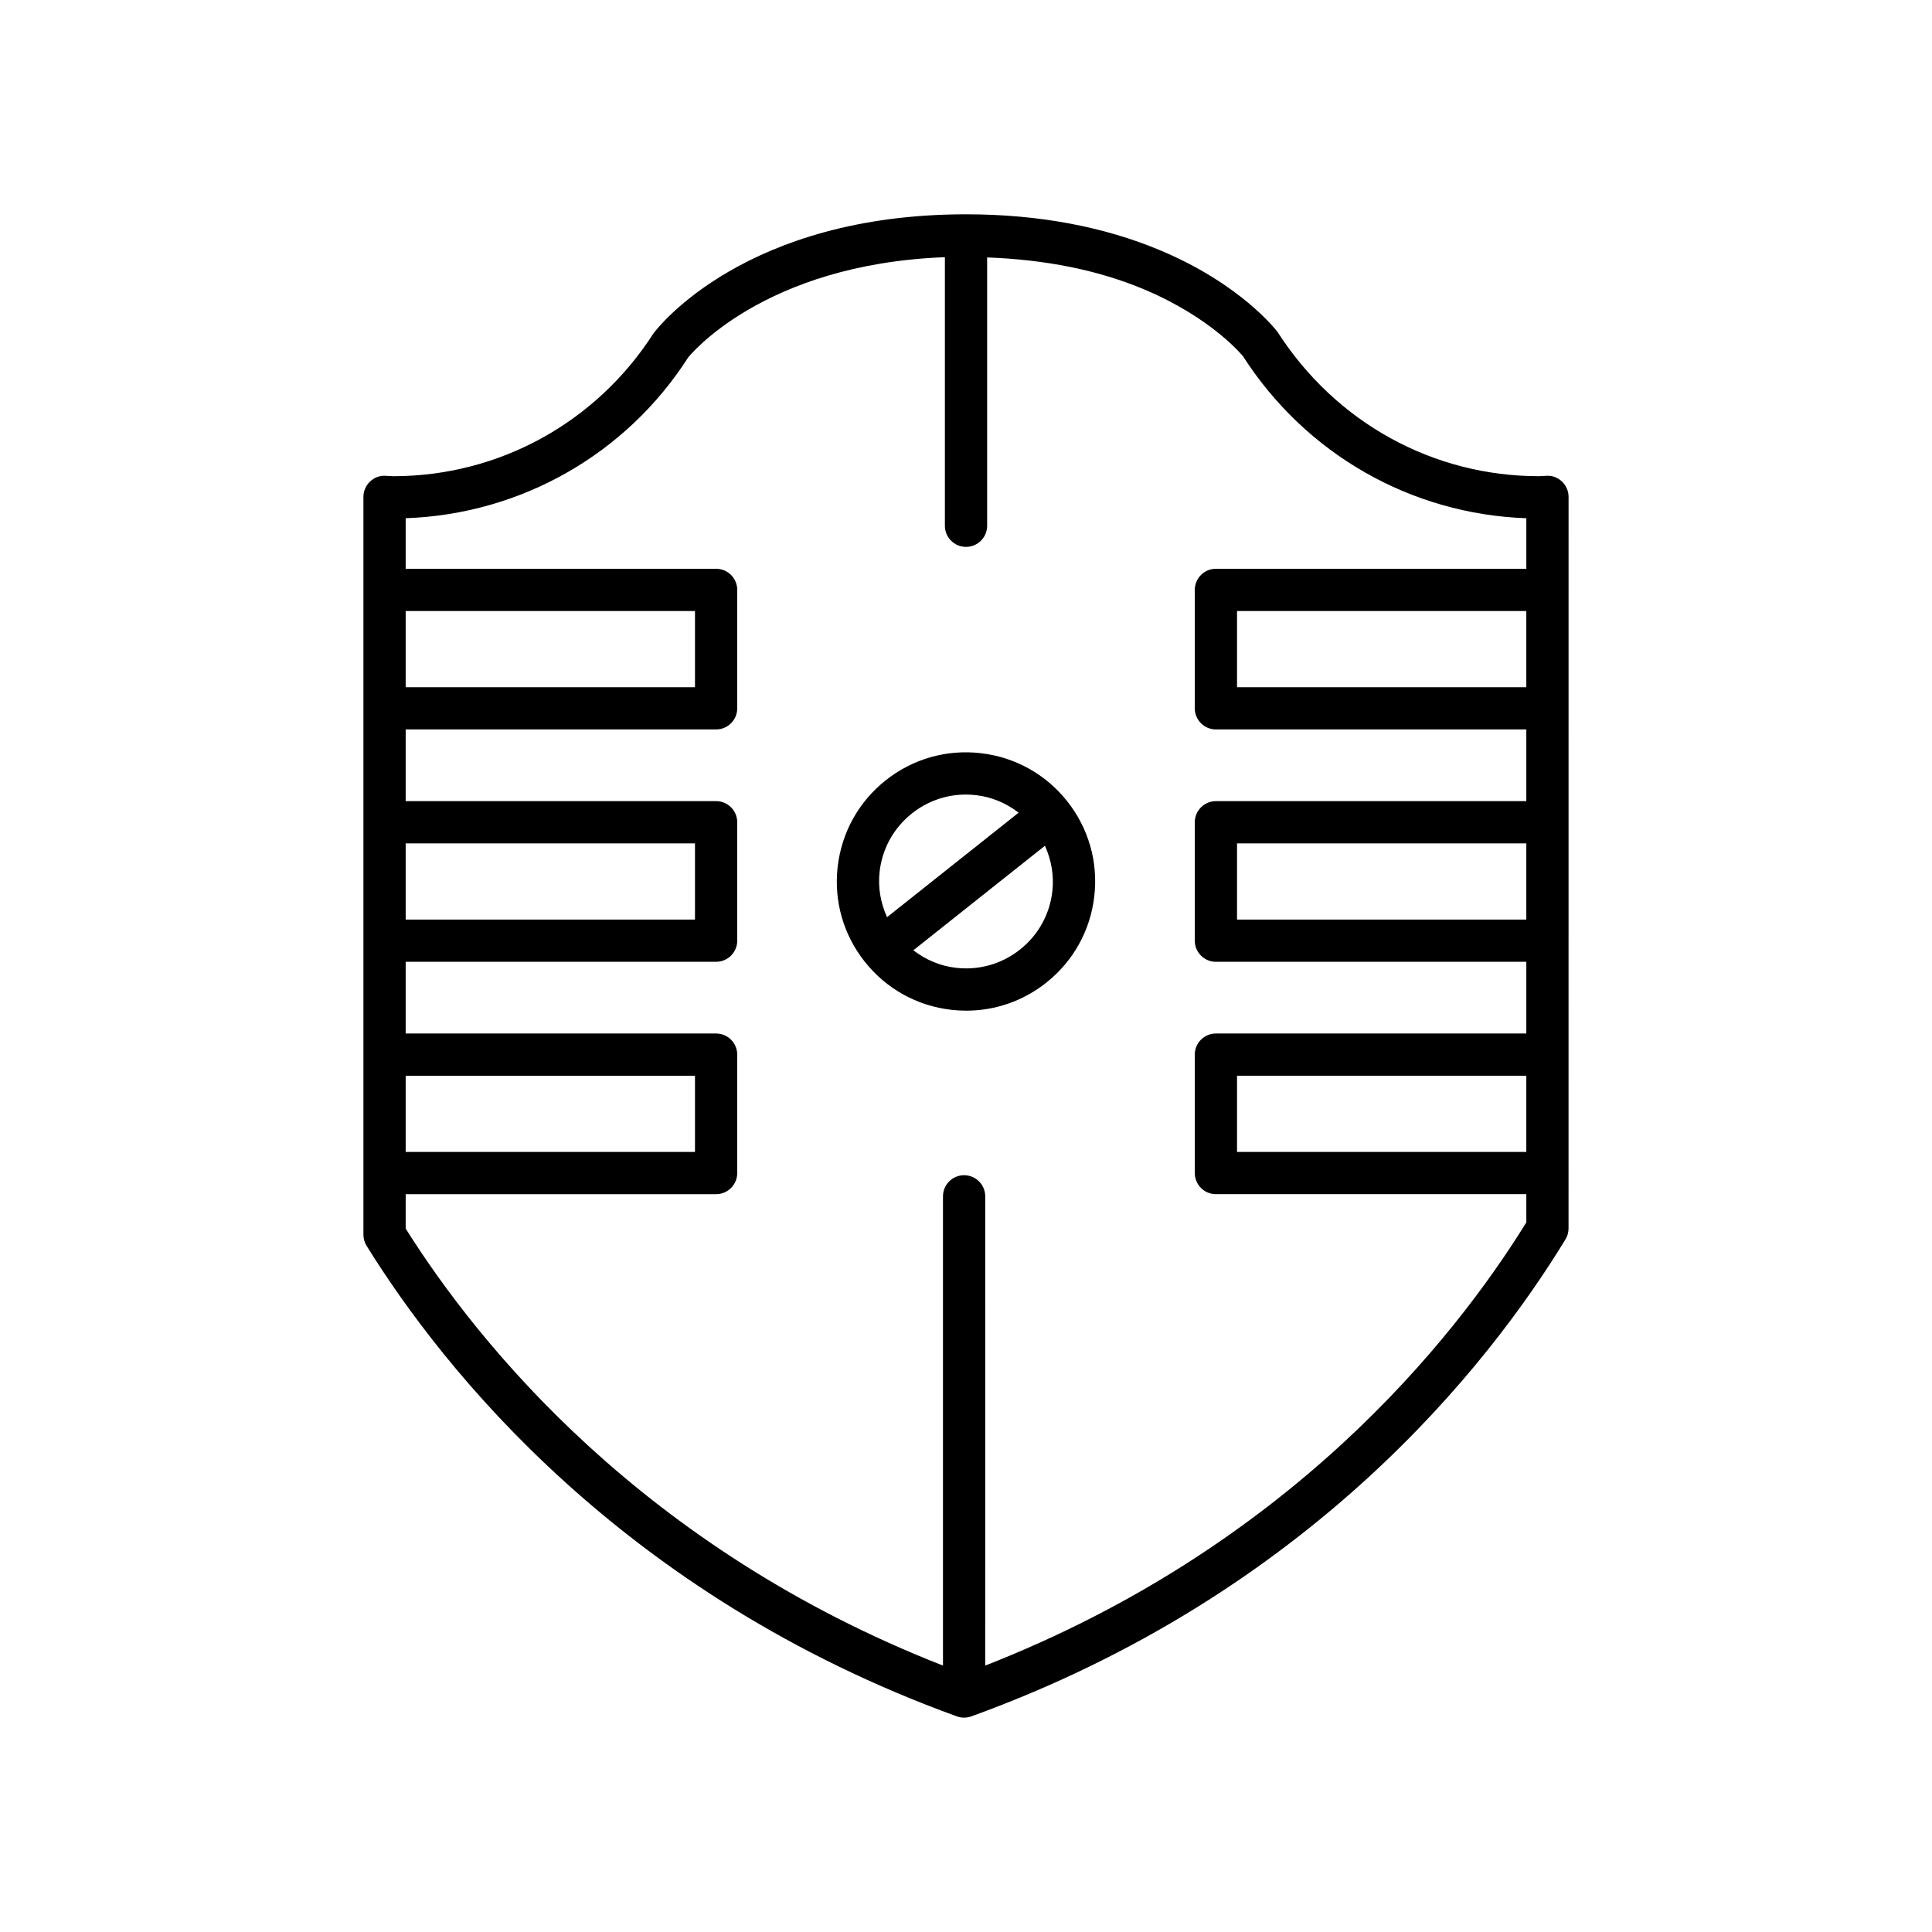 <?xml version="1.0" encoding="UTF-8"?>
<!-- Uploaded to: SVG Repo, www.svgrepo.com, Generator: SVG Repo Mixer Tools -->
<svg fill="#000000" width="800px" height="800px" version="1.1" viewBox="144 144 512 512" xmlns="http://www.w3.org/2000/svg">
 <g>
  <path d="m397.59 598.86c0.617 0.223 1.262 0.332 1.906 0.332 0.645 0 1.289-0.113 1.906-0.332 89.75-32.512 137.18-93.148 157.46-126.4 0.535-0.879 0.82-1.891 0.82-2.918l0.008-193.86c0-1.508-0.609-2.953-1.688-4.008-1.082-1.055-2.543-1.672-4.047-1.59-0.422 0.012-0.844 0.039-1.262 0.066-0.289 0.023-0.578 0.047-0.871 0.047-28.004 0-53.805-14.156-69.254-38.219-0.387-0.512-9.68-12.613-30.938-21.574-15.133-6.375-32.5-9.609-51.629-9.609-58.363 0-81.598 29.914-82.805 31.535-15.207 23.715-41.004 37.871-69.016 37.871-0.293 0-0.578-0.023-0.867-0.047-0.422-0.027-0.84-0.055-1.266-0.066-1.539-0.066-2.969 0.531-4.047 1.59-1.078 1.051-1.688 2.5-1.688 4.008v195.52c0 1.043 0.293 2.066 0.844 2.953 20.332 32.77 67.695 92.551 156.43 124.7zm150.9-149.59h-76.664v-20.184h76.664zm0-61.574h-76.664v-20.184h76.664zm0-61.578h-76.664v-20.184h76.664zm-296.98-20.184h76.668v20.184h-76.668zm0 61.578h76.668v20.184h-76.668zm0 61.578h76.668v20.184l-76.668-0.004zm0 31.379h82.266c3.09 0 5.598-2.508 5.598-5.598v-31.379c0-3.09-2.508-5.598-5.598-5.598l-82.266-0.004v-19.004h82.266c3.09 0 5.598-2.508 5.598-5.598v-31.379c0-3.09-2.508-5.598-5.598-5.598l-82.266 0.004v-19.004h82.266c3.09 0 5.598-2.508 5.598-5.598v-31.379c0-3.09-2.508-5.598-5.598-5.598h-82.266v-13.398c30.547-1.078 58.43-16.953 74.852-42.59 0.199-0.258 19.785-24.766 68.043-26.582v71.172c0 3.09 2.508 5.598 5.598 5.598s5.598-2.508 5.598-5.598v-71.109c15.375 0.566 29.426 3.328 41.676 8.496 18.039 7.606 26.078 17.656 26.109 17.656 16.672 25.992 44.562 41.879 75.109 42.961v13.398l-82.266-0.004c-3.09 0-5.598 2.508-5.598 5.598v31.379c0 3.09 2.508 5.598 5.598 5.598h82.262v19.004h-82.262c-3.09 0-5.598 2.508-5.598 5.598v31.379c0 3.09 2.508 5.598 5.598 5.598h82.262v19.004l-82.262-0.004c-3.09 0-5.598 2.508-5.598 5.598v31.379c0 3.09 2.508 5.598 5.598 5.598h82.262v7.492c-19.359 31.289-62.934 85.965-143.4 117.44l0.004-124.35c0-3.09-2.508-5.598-5.598-5.598s-5.598 2.508-5.598 5.598v124.35c-79.504-31.109-122.98-84.961-142.39-115.8z"/>
  <path d="m396.1 411.61c1.324 0.152 2.648 0.227 3.965 0.227 7.695 0 15.109-2.574 21.223-7.43 7.16-5.688 11.676-13.824 12.715-22.906 1.043-9.082-1.516-18.027-7.203-25.188s-13.824-11.676-22.906-12.715c-9.082-1.047-18.027 1.52-25.188 7.203-7.16 5.688-11.676 13.824-12.715 22.906-1.043 9.082 1.516 18.027 7.203 25.188 5.688 7.156 13.824 11.672 22.906 12.715zm26.781-31.383c-0.699 6.113-3.738 11.582-8.559 15.41-4.82 3.824-10.82 5.539-16.949 4.848-4.203-0.48-8.059-2.137-11.328-4.648l34.871-27.699c1.703 3.758 2.445 7.887 1.965 12.09zm-45.77-5.246c0.699-6.113 3.738-11.582 8.559-15.41 4.113-3.269 9.105-5.004 14.281-5.004 0.883 0 1.773 0.051 2.668 0.152 4.203 0.48 8.059 2.137 11.328 4.648l-34.871 27.699c-1.703-3.754-2.445-7.887-1.965-12.086z"/>
 </g>
</svg>